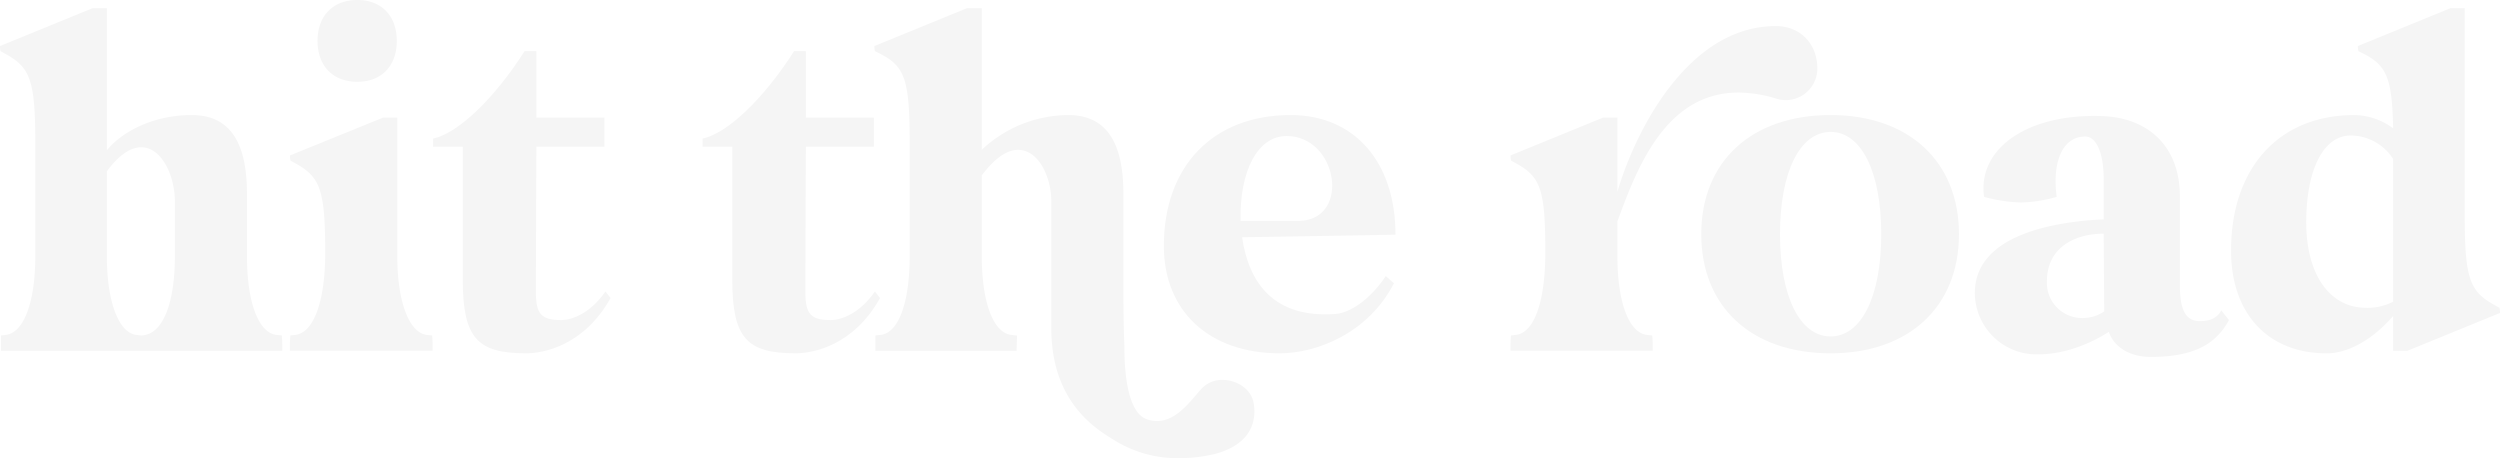 <?xml version="1.0" encoding="UTF-8"?>
<svg xmlns="http://www.w3.org/2000/svg" xmlns:xlink="http://www.w3.org/1999/xlink" width="595.961" height="109.214" viewBox="0 0 595.961 109.214">
  <defs>
    <clipPath id="clip-path">
      <rect id="Rectangle_1433" data-name="Rectangle 1433" width="595.961" height="109.214" fill="#f5f5f5"></rect>
    </clipPath>
    <filter id="Path_1643" x="-30" y="-28.052" width="127.284" height="141.669" filterUnits="userSpaceOnUse">
      <feOffset></feOffset>
      <feGaussianBlur stdDeviation="10" result="blur"></feGaussianBlur>
      <feFlood flood-opacity="0.161"></feFlood>
      <feComposite operator="in" in2="blur"></feComposite>
      <feComposite in="SourceGraphic"></feComposite>
    </filter>
    <filter id="Path_1644" x="39.115" y="-30.001" width="94.008" height="143.617" filterUnits="userSpaceOnUse">
      <feOffset></feOffset>
      <feGaussianBlur stdDeviation="10" result="blur-2"></feGaussianBlur>
      <feFlood flood-opacity="0.161"></feFlood>
      <feComposite operator="in" in2="blur-2"></feComposite>
      <feComposite in="SourceGraphic"></feComposite>
    </filter>
    <filter id="Path_1645" x="73.248" y="-17.813" width="102.296" height="132.038" filterUnits="userSpaceOnUse">
      <feOffset></feOffset>
      <feGaussianBlur stdDeviation="10" result="blur-3"></feGaussianBlur>
      <feFlood flood-opacity="0.161"></feFlood>
      <feComposite operator="in" in2="blur-3"></feComposite>
      <feComposite in="SourceGraphic"></feComposite>
    </filter>
    <filter id="Path_1646" x="137.489" y="-17.813" width="102.296" height="132.038" filterUnits="userSpaceOnUse">
      <feOffset></feOffset>
      <feGaussianBlur stdDeviation="10" result="blur-4"></feGaussianBlur>
      <feFlood flood-opacity="0.161"></feFlood>
      <feComposite operator="in" in2="blur-4"></feComposite>
      <feComposite in="SourceGraphic"></feComposite>
    </filter>
    <filter id="Path_1647" x="178.447" y="-28.05" width="150.585" height="167.265" filterUnits="userSpaceOnUse">
      <feOffset></feOffset>
      <feGaussianBlur stdDeviation="10" result="blur-5"></feGaussianBlur>
      <feFlood flood-opacity="0.161"></feFlood>
      <feComposite operator="in" in2="blur-5"></feComposite>
      <feComposite in="SourceGraphic"></feComposite>
    </filter>
    <filter id="Path_1648" x="247.442" y="-2.575" width="115.216" height="116.801" filterUnits="userSpaceOnUse">
      <feOffset></feOffset>
      <feGaussianBlur stdDeviation="10" result="blur-6"></feGaussianBlur>
      <feFlood flood-opacity="0.161"></feFlood>
      <feComposite operator="in" in2="blur-6"></feComposite>
      <feComposite in="SourceGraphic"></feComposite>
    </filter>
    <filter id="Path_1649" x="330.09" y="-23.785" width="133.134" height="137.401" filterUnits="userSpaceOnUse">
      <feOffset></feOffset>
      <feGaussianBlur stdDeviation="10" result="blur-7"></feGaussianBlur>
      <feFlood flood-opacity="0.161"></feFlood>
      <feComposite operator="in" in2="blur-7"></feComposite>
      <feComposite in="SourceGraphic"></feComposite>
    </filter>
    <filter id="Path_1650" x="375.559" y="-2.575" width="121.433" height="116.801" filterUnits="userSpaceOnUse">
      <feOffset></feOffset>
      <feGaussianBlur stdDeviation="10" result="blur-8"></feGaussianBlur>
      <feFlood flood-opacity="0.161"></feFlood>
      <feComposite operator="in" in2="blur-8"></feComposite>
      <feComposite in="SourceGraphic"></feComposite>
    </filter>
    <filter id="Path_1651" x="440.774" y="-2.364" width="120.579" height="117.444" filterUnits="userSpaceOnUse">
      <feOffset></feOffset>
      <feGaussianBlur stdDeviation="10" result="blur-9"></feGaussianBlur>
      <feFlood flood-opacity="0.161"></feFlood>
      <feComposite operator="in" in2="blur-9"></feComposite>
      <feComposite in="SourceGraphic"></feComposite>
    </filter>
    <filter id="Path_1652" x="501.847" y="-28.05" width="124.114" height="142.276" filterUnits="userSpaceOnUse">
      <feOffset></feOffset>
      <feGaussianBlur stdDeviation="10" result="blur-10"></feGaussianBlur>
      <feFlood flood-opacity="0.161"></feFlood>
      <feComposite operator="in" in2="blur-10"></feComposite>
      <feComposite in="SourceGraphic"></feComposite>
    </filter>
  </defs>
  <g id="Group_891" data-name="Group 891" transform="translate(0 0)">
    <g id="Group_890" data-name="Group 890" transform="translate(0 0)" clip-path="url(#clip-path)">
      <g transform="matrix(1, 0, 0, 1, 0, 0)" filter="url(#Path_1643)">
        <path id="Path_1643-2" data-name="Path 1643" d="M22.062,1.152h3.413V35.04c3.413-4.267,10.848-8.411,20.234-8.411,9.631,0,13.165,7.313,13.165,18.772v14.87c0,10.848,2.681,18.282,7.07,18.771l1.218.122a18.137,18.137,0,0,1,.122,2.315v1.341H.244V79.164l1.1-.122c4.389-.489,7.07-7.922,7.07-18.771V33.333c0-15.116-1.219-18.04-7.192-21.331l-1.1-.611A5.532,5.532,0,0,1,0,10.172ZM33.643,34.308c-2.317,0-5.12,1.585-8.168,5.73V60.271c0,10.848,2.8,18.282,7.07,18.771l1.1.122h.365l.609-.122c4.389-.854,7.07-7.922,7.07-18.771V47.229c0-5.974-3.046-12.922-8.044-12.922" transform="translate(0 0.8)" fill="#f5f5f5"></path>
      </g>
      <g transform="matrix(1, 0, 0, 1, 0, 0)" filter="url(#Path_1644)">
        <path id="Path_1644-2" data-name="Path 1644" d="M40.864,82.276a18.169,18.169,0,0,1,.122-2.315l1.1-.122c4.631-.489,7.192-8.531,7.192-19.5,0-15.237-1.219-18.162-7.192-21.451l-1.1-.611a7.119,7.119,0,0,1-.122-1.218l22.185-9.02h3.411V61.068c0,10.848,2.8,18.282,7.07,18.771l1.219.122a18.169,18.169,0,0,1,.122,2.315v1.341H40.864ZM47.447,9.751C47.447,3.778,51.1,0,56.954,0c5.729,0,9.385,3.778,9.385,9.751S62.682,19.5,56.954,19.5c-5.85,0-9.507-3.78-9.507-9.752" transform="translate(28.25 0)" fill="#f5f5f5"></path>
      </g>
      <g transform="matrix(1, 0, 0, 1, 0, 0)" filter="url(#Path_1645)">
        <path id="Path_1645-2" data-name="Path 1645" d="M61.045,30V28.052C66.9,26.832,75.55,18.665,82.863,7.206h2.8V23.054h16.212V30H85.668s-.123,24.012-.123,34.619c0,5.363,1.341,6.7,6.1,6.7,2.194,0,6.7-1.34,10.483-6.825l1.218,1.583C97,77.416,87.373,79.244,83.229,79.244c-11.7,0-15.114-3.657-15.114-17.673V30Z" transform="translate(42.2 4.98)" fill="#f5f5f5"></path>
      </g>
      <g transform="matrix(1, 0, 0, 1, 0, 0)" filter="url(#Path_1646)">
        <path id="Path_1646-2" data-name="Path 1646" d="M99.027,30V28.052c5.85-1.219,14.505-9.387,21.818-20.846h2.8V23.054h16.212V30H123.65s-.123,24.012-.123,34.619c0,5.363,1.341,6.7,6.1,6.7,2.194,0,6.7-1.34,10.483-6.825l1.218,1.583c-6.337,11.335-15.968,13.164-20.112,13.164-11.7,0-15.114-3.657-15.114-17.673V30Z" transform="translate(68.46 4.98)" fill="#f5f5f5"></path>
      </g>
      <g transform="matrix(1, 0, 0, 1, 0, 0)" filter="url(#Path_1647)">
        <path id="Path_1647-2" data-name="Path 1647" d="M165.417,47.229c0-5.852-3.048-12.311-7.922-12.311-2.437,0-5.363,1.7-8.655,6.094V60.271c0,10.848,2.682,18.284,7.07,18.772l1.1.12h.244l-.12,3.657H123.487V79.163l1.219-.12c4.387-.489,6.948-7.924,6.948-18.772V33.333c0-15.114-1.1-18.283-7.072-21.331l-1.218-.609a5.55,5.55,0,0,1-.122-1.219L145.3,1.153h3.535V34.917a30.3,30.3,0,0,1,20.6-8.289c9.631,0,13.165,7.315,13.165,18.772V67.584c0,10.36.244,13.407.244,14.627,0,4.145.365,15.236,5.363,16.942,6.094,2.074,10.116-4.144,13.042-7.313a6.635,6.635,0,0,1,5-2.072c3.413,0,6.948,2.194,7.435,5.729.974,6.461-3.17,10.361-9.385,11.946a35.713,35.713,0,0,1-8.168.976,28.589,28.589,0,0,1-15.481-4.144c-3.411-2.2-15.236-8.289-15.236-26.818Z" transform="translate(85.2 0.8)" fill="#f5f5f5"></path>
      </g>
      <g transform="matrix(1, 0, 0, 1, 0, 0)" filter="url(#Path_1648)">
        <path id="Path_1648-2" data-name="Path 1648" d="M194.266,16.215c15.236,0,24.986,11.214,24.986,28.521l-36.567.611c1.585,10.848,7.557,19.381,22.307,18.283,3.17-.244,7.922-3.048,11.944-9.02l1.952,1.707c-6.217,12.068-18.651,16.7-27.183,16.7-16.82,0-27.669-9.994-27.669-25.6,0-19.014,11.7-31.2,30.23-31.2M182.319,41.447h14.14c12.19-.487,9.02-20.234-3.17-20.234-6.825,0-11.214,8.166-10.97,20.234" transform="translate(113.41 11.21)" fill="#f5f5f5"></path>
      </g>
      <g transform="matrix(1, 0, 0, 1, 0, 0)" filter="url(#Path_1649)">
        <path id="Path_1649-2" data-name="Path 1649" d="M212.9,79.735a18.171,18.171,0,0,1,.122-2.315l1.1-.12c4.631-.489,7.068-8.533,7.068-19.626,0-15.114-1.1-18.04-7.068-21.33l-1.1-.611a5.525,5.525,0,0,1-.122-1.218l22.062-9.02h3.415V43.168c3.777-13.042,16.21-39.493,37.785-39.493,5.607,0,9.872,4.024,9.872,10.118a7.517,7.517,0,0,1-9.749,7.192,31.537,31.537,0,0,0-9.02-1.463c-17.431,0-24.257,18.04-28.888,30.718v8.288c0,10.848,2.679,18.283,7.068,18.772l1.219.12a18.167,18.167,0,0,1,.122,2.315v1.341H212.9Z" transform="translate(147.19 2.54)" fill="#f5f5f5"></path>
      </g>
      <g transform="matrix(1, 0, 0, 1, 0, 0)" filter="url(#Path_1650)">
        <path id="Path_1650-2" data-name="Path 1650" d="M239.784,44.616c0-17.309,11.944-28.4,30.838-28.4,18.649,0,30.595,11.092,30.595,28.4s-11.946,28.4-30.595,28.4c-18.894,0-30.838-11.092-30.838-28.4m30.838,24.377c7.313,0,12.068-9.507,12.068-24.377s-4.754-24.379-12.068-24.379-12.068,9.507-12.068,24.379,4.754,24.377,12.068,24.377" transform="translate(165.77 11.21)" fill="#f5f5f5"></path>
      </g>
      <g transform="matrix(1, 0, 0, 1, 0, 0)" filter="url(#Path_1651)">
        <path id="Path_1651-2" data-name="Path 1651" d="M309.059,40.993V31.486c0-6.216-1.707-10.239-4.389-10.239-5.363,0-7.921,5.852-6.825,14.383a33.2,33.2,0,0,1-8.533,1.341,37.5,37.5,0,0,1-8.775-1.341c-1.586-11.457,10.239-19.867,28.034-19.259,11.335.367,18.649,7.437,18.649,19.139V56.594c0,5.243.976,8.656,4.754,8.656,2.8,0,4.266-.976,5.118-2.561l1.828,2.315c-2.924,5.365-7.8,8.778-18.649,8.778-4.874,0-8.653-2.2-9.994-5.974-4.144,2.681-10.361,5.363-16.822,5.363a14.7,14.7,0,0,1-15.114-14.627c0-14.261,19.99-17.064,30.717-17.553m-5,23.525a9.016,9.016,0,0,0,5.12-1.585l-.122-18.527c-6.7,0-13.529,3.168-13.529,11.337a8.383,8.383,0,0,0,8.531,8.775" transform="translate(192.43 11.3)" fill="#f5f5f5"></path>
      </g>
      <g transform="matrix(1, 0, 0, 1, 0, 0)" filter="url(#Path_1652)">
        <path id="Path_1652-2" data-name="Path 1652" d="M314.451,58.93c0-19.747,11.457-32.3,29.375-32.3a15.735,15.735,0,0,1,9.262,3.17c-.242-12.068-1.583-14.992-7.068-17.8l-1.22-.611a5.527,5.527,0,0,1-.122-1.218l22.064-9.02h3.411V50.64c0,15.116,1.219,18.04,7.192,21.331l1.1.609a5.551,5.551,0,0,1,.122,1.219L356.5,82.82h-3.415V74.531c-4.753,5.485-10.6,8.9-15.845,8.9-14.018,0-22.793-9.507-22.793-24.5M346.629,72.58a13.32,13.32,0,0,0,6.459-1.461V37.109A12.084,12.084,0,0,0,342.972,31.5c-6.459,0-10.6,8.044-10.6,20.721,0,12.433,5.608,20.355,14.261,20.355" transform="translate(217.4 0.8)" fill="#f5f5f5"></path>
      </g>
    </g>
  </g>
</svg>
